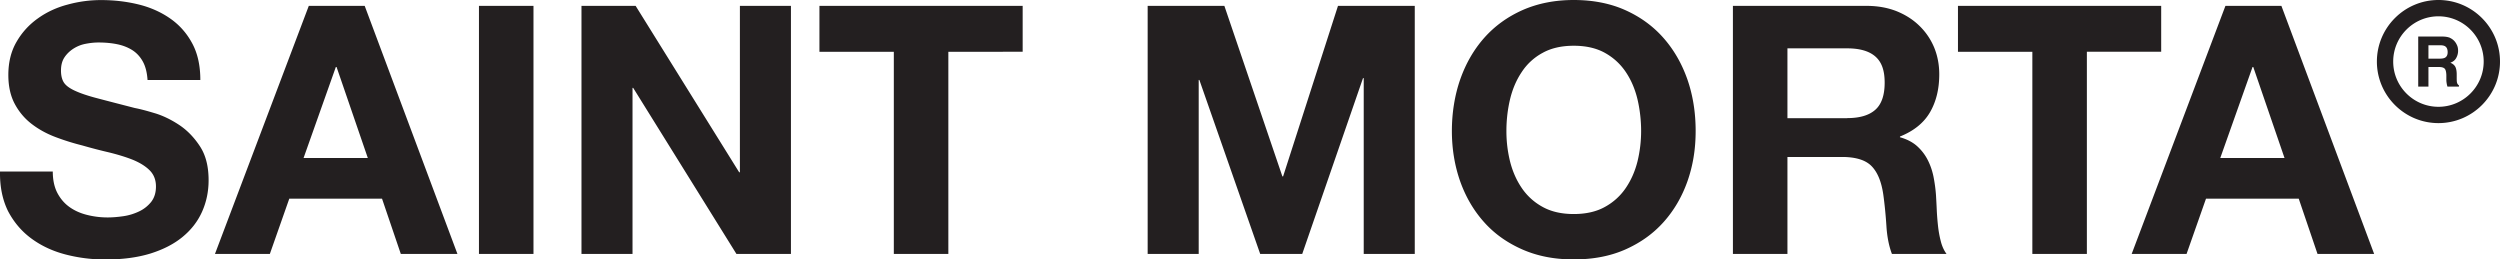 <svg xmlns="http://www.w3.org/2000/svg" id="Layer_2" data-name="Layer 2" viewBox="0 0 344.81 35.78"><defs><style>.cls-1{fill:#231f20}</style></defs><g id="Layer_1-2" data-name="Layer 1"><path d="M7.9 26.59c.42.8.96 1.44 1.65 1.94s1.5.87 2.42 1.1c.93.24 1.89.36 2.88.36.67 0 1.39-.06 2.15-.17.77-.11 1.48-.33 2.16-.65.67-.31 1.23-.76 1.68-1.31.44-.56.67-1.27.67-2.14 0-.92-.3-1.67-.89-2.25-.59-.58-1.37-1.05-2.32-1.44-.96-.38-2.05-.71-3.26-1.01-1.21-.28-2.44-.6-3.69-.96-1.28-.32-2.52-.71-3.73-1.17s-2.3-1.06-3.26-1.8-1.73-1.65-2.32-2.75-.89-2.43-.89-4c0-1.76.38-3.28 1.13-4.57.75-1.3 1.73-2.37 2.94-3.23C6.43 1.67 7.81 1.03 9.34.63c1.53-.42 3.07-.62 4.6-.62 1.79 0 3.51.2 5.15.6 1.64.4 3.1 1.05 4.38 1.94 1.28.89 2.29 2.03 3.04 3.43.75 1.39 1.12 3.07 1.12 5.05h-7.28c-.07-1.02-.28-1.87-.65-2.54-.37-.67-.86-1.2-1.46-1.58-.61-.38-1.3-.65-2.08-.81-.78-.16-1.64-.24-2.57-.24-.6 0-1.21.07-1.82.19-.61.12-1.16.35-1.66.67-.49.32-.9.71-1.22 1.19-.32.48-.48 1.09-.48 1.82 0 .67.13 1.21.38 1.62.26.42.76.8 1.51 1.15.75.35 1.79.71 3.11 1.05 1.32.35 3.06.8 5.2 1.35.64.12 1.53.35 2.66.69 1.14.33 2.26.87 3.38 1.6s2.09 1.72 2.9 2.95c.82 1.23 1.22 2.8 1.22 4.72 0 1.57-.31 3.02-.91 4.36-.61 1.35-1.51 2.5-2.71 3.48s-2.68 1.73-4.45 2.28c-1.78.54-3.83.81-6.16.81-1.89 0-3.71-.23-5.49-.69-1.77-.46-3.34-1.19-4.69-2.18-1.36-.99-2.43-2.25-3.24-3.78C.35 27.59-.03 25.77 0 23.66h7.28c0 1.15.21 2.13.62 2.93zM50.3.81l12.79 34.21h-7.81l-2.59-7.62H39.9l-2.68 7.62h-7.57L42.59.81h7.71zm.43 20.98L46.42 9.24h-.1l-4.45 12.55h8.86zM73.58.81v34.21h-7.52V.81h7.52zm14.09 0 14.28 22.95h.1V.81h7.04v34.21h-7.52l-14.24-22.9h-.09v22.9H80.2V.81h7.47zm25.35 6.33V.81h28.03v6.33H130.8v27.88h-7.52V7.14h-10.25zM168.87.81l8 23.52h.1L184.54.81h10.59v34.21h-7.04V10.78h-.1l-8.38 24.24h-5.8l-8.39-24h-.09v24h-7.04V.81h10.59zm32.53 10.14c.77-2.19 1.87-4.1 3.31-5.73 1.44-1.62 3.2-2.9 5.29-3.83C212.09.47 214.45 0 217.06 0s5.02.46 7.09 1.39c2.08.93 3.84 2.21 5.27 3.83 1.44 1.63 2.54 3.54 3.31 5.73.76 2.19 1.14 4.56 1.14 7.11s-.38 4.81-1.14 6.97c-.77 2.16-1.87 4.03-3.31 5.63-1.44 1.6-3.19 2.84-5.27 3.76-2.07.91-4.43 1.36-7.09 1.36s-4.97-.45-7.06-1.36c-2.1-.92-3.86-2.16-5.29-3.76-1.44-1.6-2.54-3.48-3.31-5.63-.76-2.16-1.15-4.48-1.15-6.97s.39-4.93 1.15-7.11zm6.87 11.31c.34 1.35.87 2.57 1.61 3.66a8.195 8.195 0 0 0 2.87 2.61c1.18.66 2.62.99 4.31.99s3.14-.33 4.31-.99a8.195 8.195 0 0 0 2.87-2.61c.74-1.09 1.27-2.31 1.61-3.66.33-1.36.5-2.76.5-4.2s-.17-2.96-.5-4.36c-.34-1.41-.87-2.66-1.61-3.76-.74-1.1-1.69-1.98-2.87-2.64s-2.62-.99-4.31-.99-3.13.33-4.31.99a7.92 7.92 0 0 0-2.87 2.64c-.74 1.1-1.27 2.35-1.61 3.76-.33 1.4-.5 2.86-.5 4.36s.17 2.84.5 4.2zM257.45.81c1.53 0 2.91.25 4.15.74 1.23.5 2.28 1.17 3.16 2.04.88.86 1.55 1.86 2.02 2.99.46 1.14.69 2.36.69 3.67 0 2.01-.42 3.75-1.27 5.22-.85 1.47-2.23 2.59-4.15 3.36v.1c.93.26 1.69.65 2.3 1.17.6.53 1.1 1.15 1.48 1.87.38.72.66 1.51.84 2.37.17.86.29 1.73.35 2.59.03.54.07 1.18.1 1.91.03.74.09 1.48.17 2.25.08.76.21 1.49.39 2.18.17.69.44 1.27.79 1.75h-7.53c-.41-1.08-.67-2.38-.76-3.88-.1-1.51-.24-2.94-.43-4.31-.26-1.79-.8-3.09-1.63-3.93s-2.19-1.25-4.07-1.25h-7.52v13.37h-7.52V.81h18.44zm-2.68 15.48c1.72 0 3.02-.38 3.88-1.15.86-.76 1.29-2.01 1.29-3.74s-.43-2.86-1.29-3.61-2.16-1.12-3.88-1.12h-8.24v9.63h8.24zm15.28-9.15V.81h28.03v6.33h-10.25v27.88h-7.52V7.14h-10.25zM314.66.81l12.79 34.21h-7.81l-2.59-7.62h-12.79l-2.68 7.62h-7.57L306.94.81h7.71zm.43 20.98-4.31-12.55h-.1l-4.45 12.55h8.86zM336.32 0c-4.68 0-8.49 3.81-8.49 8.49s3.81 8.49 8.49 8.49 8.49-3.81 8.49-8.49S341 0 336.32 0m0 14.73c-3.44 0-6.24-2.8-6.24-6.24s2.8-6.24 6.24-6.24 6.24 2.8 6.24 6.24-2.8 6.24-6.24 6.24" class="cls-1"/><path d="M337.9 5.22c.25.11.47.27.65.48.15.17.26.37.35.58.09.21.13.45.13.73 0 .33-.08.65-.25.97-.17.32-.44.54-.82.67.32.13.54.31.68.55.13.24.2.6.2 1.08v.46c0 .31.01.53.04.64.04.18.13.31.27.39v.17h-1.59c-.04-.15-.08-.28-.09-.37a2.88 2.88 0 0 1-.06-.59v-.64c-.02-.44-.09-.73-.24-.88-.15-.15-.42-.22-.82-.22h-1.41v2.7h-1.41v-6.9h3.3c.47 0 .83.07 1.09.18m-2.98 1.02v1.85h1.55c.31 0 .54-.04.69-.11.27-.13.41-.39.41-.78 0-.42-.13-.7-.39-.84-.15-.08-.37-.12-.67-.12h-1.59z" class="cls-1"/></g></svg>